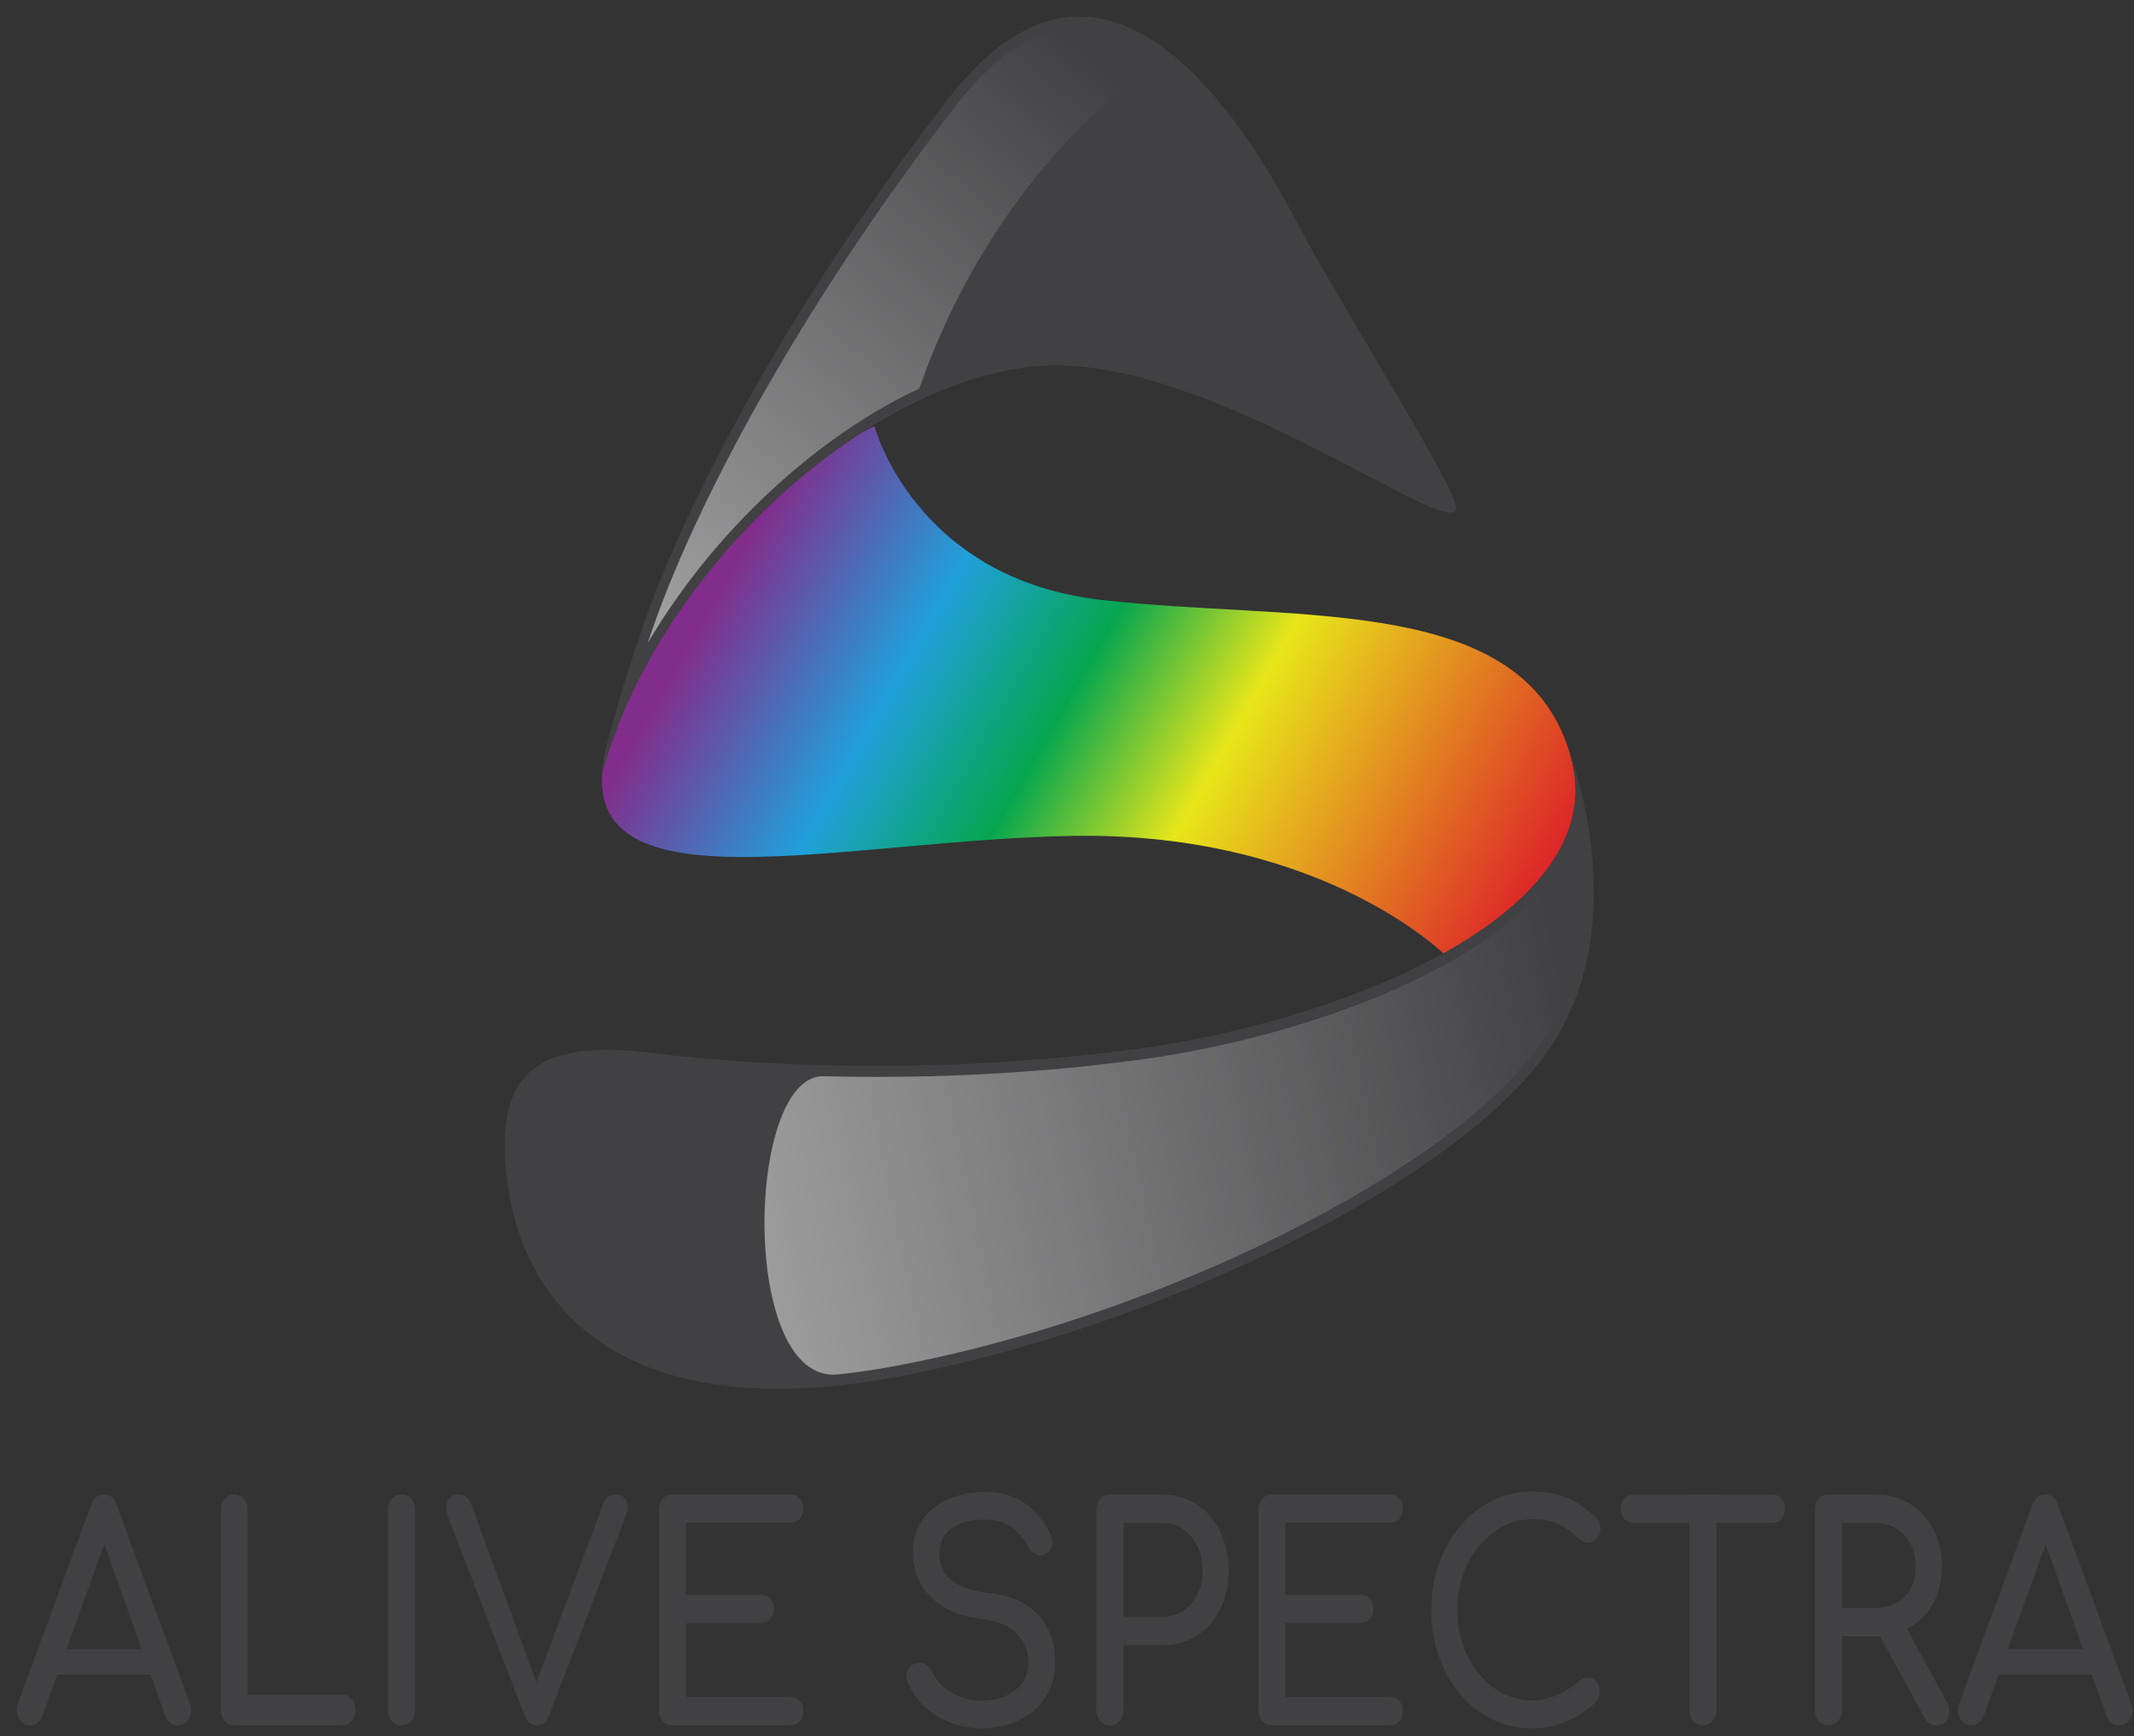 <?xml version="1.0" encoding="UTF-8"?>
<svg xmlns="http://www.w3.org/2000/svg" width="102" height="83" viewBox="0 0 102 83" fill="none">
  <rect x="0" y="0" width="102" height="83" fill="#333333" stroke="none"/>
  <g clip-path="url(#clip0_985_175)">
    <path d="M1.43 82.482C1.198 82.482 1.02 82.368 0.896 82.142C0.771 81.915 0.759 81.676 0.859 81.421L4.354 71.937C4.478 71.607 4.681 71.441 4.964 71.441C5.262 71.441 5.465 71.607 5.573 71.937L9.081 81.449C9.171 81.713 9.157 81.951 9.037 82.163C8.917 82.376 8.737 82.482 8.496 82.482C8.372 82.482 8.254 82.442 8.142 82.362C8.03 82.282 7.949 82.171 7.899 82.03L4.813 73.322H5.162L2.027 82.028C1.969 82.179 1.884 82.292 1.772 82.367C1.66 82.445 1.545 82.482 1.43 82.482ZM2.089 80.05L2.586 78.834H7.462L7.959 80.05H2.089Z" fill="#414042"></path>
    <path d="M11.194 82.481C11.011 82.481 10.86 82.411 10.74 82.268C10.62 82.127 10.56 81.953 10.56 81.745V72.175C10.56 71.968 10.621 71.793 10.747 71.652C10.871 71.511 11.02 71.439 11.195 71.439C11.377 71.439 11.531 71.511 11.655 71.652C11.78 71.793 11.842 71.968 11.842 72.175V81.009H16.345C16.527 81.009 16.681 81.081 16.805 81.222C16.93 81.363 16.992 81.538 16.992 81.745C16.992 81.953 16.931 82.127 16.805 82.268C16.681 82.41 16.527 82.481 16.345 82.481H11.194Z" fill="#414042"></path>
    <path d="M19.192 82.482C19.009 82.482 18.856 82.412 18.731 82.269C18.607 82.128 18.544 81.953 18.544 81.746V72.176C18.544 71.96 18.607 71.783 18.731 71.646C18.856 71.51 19.009 71.441 19.192 71.441C19.382 71.441 19.538 71.51 19.658 71.646C19.778 71.783 19.838 71.96 19.838 72.176V81.746C19.838 81.953 19.778 82.128 19.658 82.269C19.538 82.412 19.383 82.482 19.192 82.482Z" fill="#414042"></path>
    <path d="M25.66 82.481C25.395 82.481 25.2 82.326 25.076 82.015L21.431 72.545C21.315 72.224 21.302 71.96 21.394 71.753C21.485 71.546 21.66 71.442 21.916 71.442C22.206 71.442 22.406 71.589 22.514 71.88L25.71 80.601H25.573L28.832 71.88C28.898 71.711 28.976 71.595 29.062 71.534C29.149 71.473 29.267 71.442 29.416 71.442C29.665 71.442 29.837 71.544 29.932 71.747C30.027 71.949 30.025 72.173 29.926 72.418L26.244 82.015C26.186 82.166 26.11 82.281 26.015 82.362C25.919 82.442 25.8 82.481 25.66 82.481Z" fill="#414042"></path>
    <path d="M32.141 82.482C31.958 82.482 31.804 82.412 31.68 82.269C31.556 82.128 31.493 81.953 31.493 81.746V72.176C31.493 71.96 31.555 71.783 31.68 71.646C31.804 71.51 31.958 71.441 32.141 71.441H37.762C37.953 71.441 38.106 71.505 38.223 71.632C38.339 71.76 38.396 71.927 38.396 72.134C38.396 72.331 38.338 72.492 38.223 72.615C38.106 72.737 37.953 72.799 37.762 72.799H32.787V76.233H36.357C36.548 76.233 36.701 76.297 36.818 76.424C36.934 76.552 36.992 76.715 36.992 76.912C36.992 77.109 36.933 77.272 36.818 77.4C36.701 77.527 36.548 77.59 36.357 77.59H32.787V81.124H37.762C37.953 81.124 38.106 81.186 38.223 81.308C38.339 81.43 38.396 81.591 38.396 81.788C38.396 81.995 38.338 82.162 38.223 82.289C38.106 82.417 37.953 82.48 37.762 82.48H32.141V82.482Z" fill="#414042"></path>
    <path d="M46.93 82.623C46.399 82.623 45.894 82.528 45.413 82.34C44.932 82.152 44.513 81.888 44.157 81.548C43.801 81.21 43.539 80.819 43.373 80.376C43.29 80.178 43.292 79.994 43.38 79.825C43.467 79.655 43.614 79.547 43.821 79.5C43.97 79.463 44.118 79.488 44.262 79.578C44.407 79.668 44.518 79.802 44.592 79.981C44.691 80.217 44.855 80.433 45.084 80.632C45.311 80.829 45.588 80.989 45.91 81.113C46.234 81.235 46.574 81.296 46.93 81.296C47.328 81.296 47.695 81.225 48.031 81.084C48.367 80.942 48.638 80.737 48.846 80.469C49.053 80.2 49.157 79.868 49.157 79.472C49.157 78.973 48.985 78.525 48.641 78.129C48.297 77.733 47.731 77.488 46.942 77.394C45.914 77.281 45.105 76.937 44.517 76.363C43.927 75.789 43.634 75.077 43.634 74.228C43.634 73.607 43.787 73.078 44.094 72.645C44.401 72.213 44.818 71.882 45.345 71.656C45.871 71.43 46.458 71.316 47.105 71.316C47.61 71.316 48.053 71.397 48.429 71.557C48.806 71.717 49.136 71.939 49.418 72.222C49.699 72.504 49.945 72.839 50.152 73.225C50.269 73.432 50.316 73.627 50.295 73.812C50.274 73.995 50.193 74.139 50.052 74.243C49.894 74.356 49.725 74.379 49.542 74.313C49.36 74.247 49.223 74.125 49.133 73.945C48.999 73.672 48.838 73.441 48.647 73.253C48.457 73.064 48.233 72.915 47.975 72.807C47.719 72.699 47.415 72.644 47.068 72.644C46.454 72.635 45.94 72.764 45.525 73.032C45.111 73.301 44.903 73.714 44.903 74.269C44.903 74.551 44.967 74.823 45.096 75.081C45.225 75.341 45.461 75.563 45.805 75.752C46.149 75.94 46.644 76.073 47.292 76.148C48.279 76.261 49.047 76.602 49.6 77.173C50.151 77.743 50.426 78.494 50.426 79.427C50.426 79.965 50.329 80.43 50.134 80.826C49.939 81.222 49.678 81.555 49.351 81.823C49.023 82.092 48.65 82.292 48.232 82.424C47.81 82.556 47.378 82.623 46.93 82.623Z" fill="#414042"></path>
    <path d="M53.049 82.482C52.867 82.482 52.713 82.412 52.589 82.269C52.464 82.128 52.402 81.953 52.402 81.746V72.176C52.402 71.96 52.464 71.783 52.589 71.646C52.713 71.51 52.867 71.441 53.049 71.441H55.537C56.159 71.441 56.71 71.597 57.192 71.907C57.673 72.218 58.048 72.65 58.318 73.201C58.587 73.752 58.722 74.386 58.722 75.102C58.722 75.789 58.588 76.401 58.318 76.939C58.048 77.476 57.673 77.895 57.192 78.196C56.712 78.498 56.16 78.648 55.537 78.648H53.697V81.743C53.697 81.951 53.636 82.125 53.516 82.266C53.395 82.412 53.241 82.482 53.049 82.482ZM53.697 77.294H55.537C55.918 77.294 56.254 77.2 56.545 77.011C56.835 76.823 57.063 76.563 57.229 76.233C57.395 75.904 57.478 75.527 57.478 75.103C57.478 74.651 57.395 74.252 57.229 73.909C57.063 73.565 56.835 73.294 56.545 73.096C56.254 72.899 55.918 72.8 55.537 72.8H53.697V77.294Z" fill="#414042"></path>
    <path d="M60.798 82.482C60.616 82.482 60.462 82.412 60.338 82.269C60.214 82.128 60.151 81.953 60.151 81.746V72.176C60.151 71.96 60.214 71.783 60.338 71.646C60.462 71.51 60.616 71.441 60.798 71.441H66.42C66.611 71.441 66.764 71.505 66.881 71.632C66.997 71.76 67.054 71.927 67.054 72.134C67.054 72.331 66.996 72.492 66.881 72.615C66.764 72.737 66.611 72.799 66.42 72.799H61.446V76.233H65.015C65.206 76.233 65.359 76.297 65.476 76.424C65.592 76.552 65.65 76.715 65.65 76.912C65.65 77.109 65.591 77.272 65.476 77.4C65.359 77.527 65.206 77.59 65.015 77.59H61.446V81.124H66.421C66.612 81.124 66.765 81.186 66.882 81.308C66.998 81.43 67.055 81.591 67.055 81.788C67.055 81.995 66.997 82.162 66.882 82.289C66.765 82.417 66.612 82.48 66.421 82.48H60.798V82.482Z" fill="#414042"></path>
    <path d="M73.213 82.623C72.541 82.623 71.913 82.479 71.328 82.191C70.744 81.903 70.234 81.504 69.798 80.989C69.362 80.476 69.023 79.875 68.779 79.187C68.534 78.499 68.411 77.754 68.411 76.954C68.411 76.162 68.533 75.425 68.779 74.741C69.023 74.057 69.363 73.459 69.798 72.946C70.234 72.433 70.741 72.029 71.322 71.738C71.902 71.446 72.533 71.3 73.213 71.3C73.851 71.3 74.4 71.394 74.861 71.582C75.321 71.771 75.783 72.082 76.248 72.516C76.314 72.572 76.365 72.632 76.403 72.693C76.441 72.754 76.465 72.815 76.479 72.876C76.491 72.937 76.498 73.01 76.498 73.095C76.498 73.274 76.442 73.422 76.33 73.54C76.218 73.659 76.083 73.724 75.925 73.738C75.767 73.752 75.614 73.693 75.465 73.561C75.158 73.259 74.841 73.029 74.513 72.868C74.186 72.708 73.753 72.628 73.214 72.628C72.724 72.628 72.264 72.741 71.834 72.968C71.402 73.194 71.023 73.505 70.695 73.901C70.368 74.297 70.113 74.756 69.93 75.279C69.748 75.803 69.657 76.36 69.657 76.955C69.657 77.558 69.748 78.121 69.93 78.644C70.113 79.168 70.367 79.627 70.695 80.023C71.023 80.419 71.402 80.727 71.834 80.949C72.265 81.17 72.725 81.281 73.214 81.281C73.637 81.281 74.036 81.198 74.414 81.034C74.791 80.87 75.154 80.641 75.502 80.349C75.651 80.227 75.799 80.172 75.943 80.186C76.088 80.2 76.211 80.266 76.311 80.383C76.41 80.502 76.46 80.663 76.46 80.871C76.46 80.965 76.443 81.057 76.41 81.147C76.377 81.236 76.327 81.319 76.261 81.394C75.813 81.799 75.335 82.106 74.825 82.313C74.313 82.518 73.776 82.623 73.213 82.623Z" fill="#414042"></path>
    <path d="M78.064 72.8C77.89 72.8 77.747 72.736 77.635 72.609C77.523 72.481 77.467 72.319 77.467 72.121C77.467 71.924 77.523 71.761 77.635 71.634C77.747 71.506 77.89 71.443 78.064 71.443H84.719C84.892 71.443 85.036 71.506 85.148 71.634C85.26 71.761 85.316 71.924 85.316 72.121C85.316 72.319 85.26 72.481 85.148 72.609C85.036 72.736 84.892 72.8 84.719 72.8H78.064ZM81.397 82.482C81.214 82.482 81.061 82.412 80.936 82.269C80.812 82.126 80.749 81.953 80.749 81.746V71.441H82.043V81.746C82.043 81.953 81.981 82.128 81.856 82.269C81.732 82.41 81.579 82.482 81.397 82.482Z" fill="#414042"></path>
    <path d="M87.393 82.482C87.21 82.482 87.057 82.412 86.932 82.269C86.808 82.128 86.745 81.953 86.745 81.746V72.176C86.745 71.96 86.808 71.783 86.932 71.646C87.057 71.51 87.21 71.441 87.393 71.441H89.631C90.253 71.441 90.804 71.59 91.286 71.887C91.767 72.184 92.142 72.591 92.412 73.109C92.682 73.627 92.816 74.231 92.816 74.918C92.816 75.559 92.682 76.129 92.412 76.628C92.142 77.127 91.767 77.518 91.286 77.8C90.805 78.083 90.254 78.224 89.631 78.224H88.039V81.745C88.039 81.952 87.979 82.126 87.859 82.268C87.739 82.412 87.583 82.482 87.393 82.482ZM88.039 76.87H89.631C90.012 76.87 90.348 76.787 90.638 76.623C90.929 76.459 91.157 76.227 91.323 75.93C91.489 75.634 91.572 75.296 91.572 74.919C91.572 74.504 91.489 74.138 91.323 73.817C91.157 73.496 90.929 73.247 90.638 73.068C90.348 72.889 90.012 72.8 89.631 72.8H88.039V76.87ZM92.554 82.482C92.438 82.482 92.332 82.454 92.237 82.396C92.142 82.34 92.061 82.25 91.994 82.128L89.754 78.028L91.01 77.618L93.05 81.35C93.2 81.624 93.221 81.879 93.112 82.12C93.007 82.362 92.82 82.482 92.554 82.482Z" fill="#414042"></path>
    <path d="M94.221 82.482C93.989 82.482 93.811 82.368 93.687 82.142C93.562 81.915 93.55 81.676 93.65 81.421L97.145 71.937C97.27 71.607 97.472 71.441 97.755 71.441C98.054 71.441 98.257 71.607 98.364 71.937L101.872 81.449C101.963 81.713 101.948 81.951 101.828 82.163C101.708 82.376 101.528 82.482 101.287 82.482C101.163 82.482 101.044 82.442 100.933 82.362C100.821 82.282 100.74 82.171 100.69 82.03L97.606 73.323H97.954L94.82 82.03C94.761 82.18 94.676 82.293 94.564 82.368C94.451 82.445 94.337 82.482 94.221 82.482ZM94.88 80.05L95.377 78.834H100.253L100.751 80.05H94.88Z" fill="#414042"></path>
    <path d="M29.537 34.099C25.322 44.336 39.281 40.157 51.278 39.958C63.273 39.759 69.138 45.714 69.138 45.714C69.138 45.714 77.526 42.015 74.753 35.216C71.981 28.416 61.576 29.703 52.64 28.678C43.705 27.654 41.797 20.374 41.797 20.374C41.797 20.374 33.75 23.862 29.537 34.099Z" fill="url(#paint0_linear_985_175)"></path>
    <path d="M74.752 35.216C74.752 35.216 78.376 43.721 74.082 50.105C69.788 56.488 55.194 63.519 42.897 65.815C30.6 68.11 25.295 63.197 24.297 56.838C23.299 50.479 26.56 49.772 31.27 50.349C35.98 50.926 44.637 51.441 54.407 50.133C64.177 48.824 78.27 43.373 74.752 35.216Z" fill="#414042"></path>
    <path opacity="0.5" d="M54.462 50.659C53.664 50.766 52.849 50.864 52.039 50.951C47.281 51.457 42.928 51.54 39.369 51.448C35.627 51.353 35.341 66.205 40.067 65.702C40.949 65.608 41.875 65.472 42.821 65.294C55.503 62.927 69.649 55.824 73.711 49.785C75.927 46.49 75.927 42.561 75.464 39.662C75.332 40.069 75.159 40.473 74.944 40.871C72.126 46.089 62.351 49.602 54.462 50.659Z" fill="url(#paint1_linear_985_175)"></path>
    <path d="M28.757 37.102C28.757 37.102 28.774 35.649 30.703 30.024C32.965 23.431 38.199 13.91 45.367 4.667C53.657 -6.023 60.856 8.496 62.351 11.302C63.847 14.107 69.22 22.737 69.57 24.094C70.209 26.586 58.059 16.929 49.743 17.493C41.609 18.043 31.344 27.262 28.757 37.102Z" fill="#414042"></path>
    <path opacity="0.5" d="M55.455 2.788C54.12 1.789 52.644 1.181 51.071 1.348C49.256 1.54 47.455 2.775 45.717 5.015C39.151 13.482 33.566 23.138 31.137 30.215C31.074 30.397 31.013 30.575 30.955 30.748C34.038 25.507 38.939 20.907 43.942 18.571C45.401 14.365 48.633 7.755 55.455 2.788Z" fill="url(#paint2_linear_985_175)"></path>
  </g>
  <defs>
    <linearGradient id="paint0_linear_985_175" x1="69.595" y1="49.499" x2="33.815" y2="29.151" gradientUnits="userSpaceOnUse">
      <stop stop-color="#DD2428"></stop>
      <stop offset="0.399" stop-color="#E8E61A"></stop>
      <stop offset="0.584" stop-color="#06A64F"></stop>
      <stop offset="0.768" stop-color="#20A0DB"></stop>
      <stop offset="1" stop-color="#822D8C"></stop>
    </linearGradient>
    <linearGradient id="paint1_linear_985_175" x1="34.913" y1="59.151" x2="75.396" y2="50.649" gradientUnits="userSpaceOnUse">
      <stop stop-color="white"></stop>
      <stop offset="1" stop-color="white" stop-opacity="0"></stop>
    </linearGradient>
    <linearGradient id="paint2_linear_985_175" x1="32.664" y1="30.846" x2="54.585" y2="5.009" gradientUnits="userSpaceOnUse">
      <stop stop-color="white"></stop>
      <stop offset="1" stop-color="white" stop-opacity="0"></stop>
    </linearGradient>
    <clipPath id="clip0_985_175">
      <rect width="101.139" height="81.831" fill="white" transform="translate(0.791 0.792)"></rect>
    </clipPath>
  </defs>
</svg>
